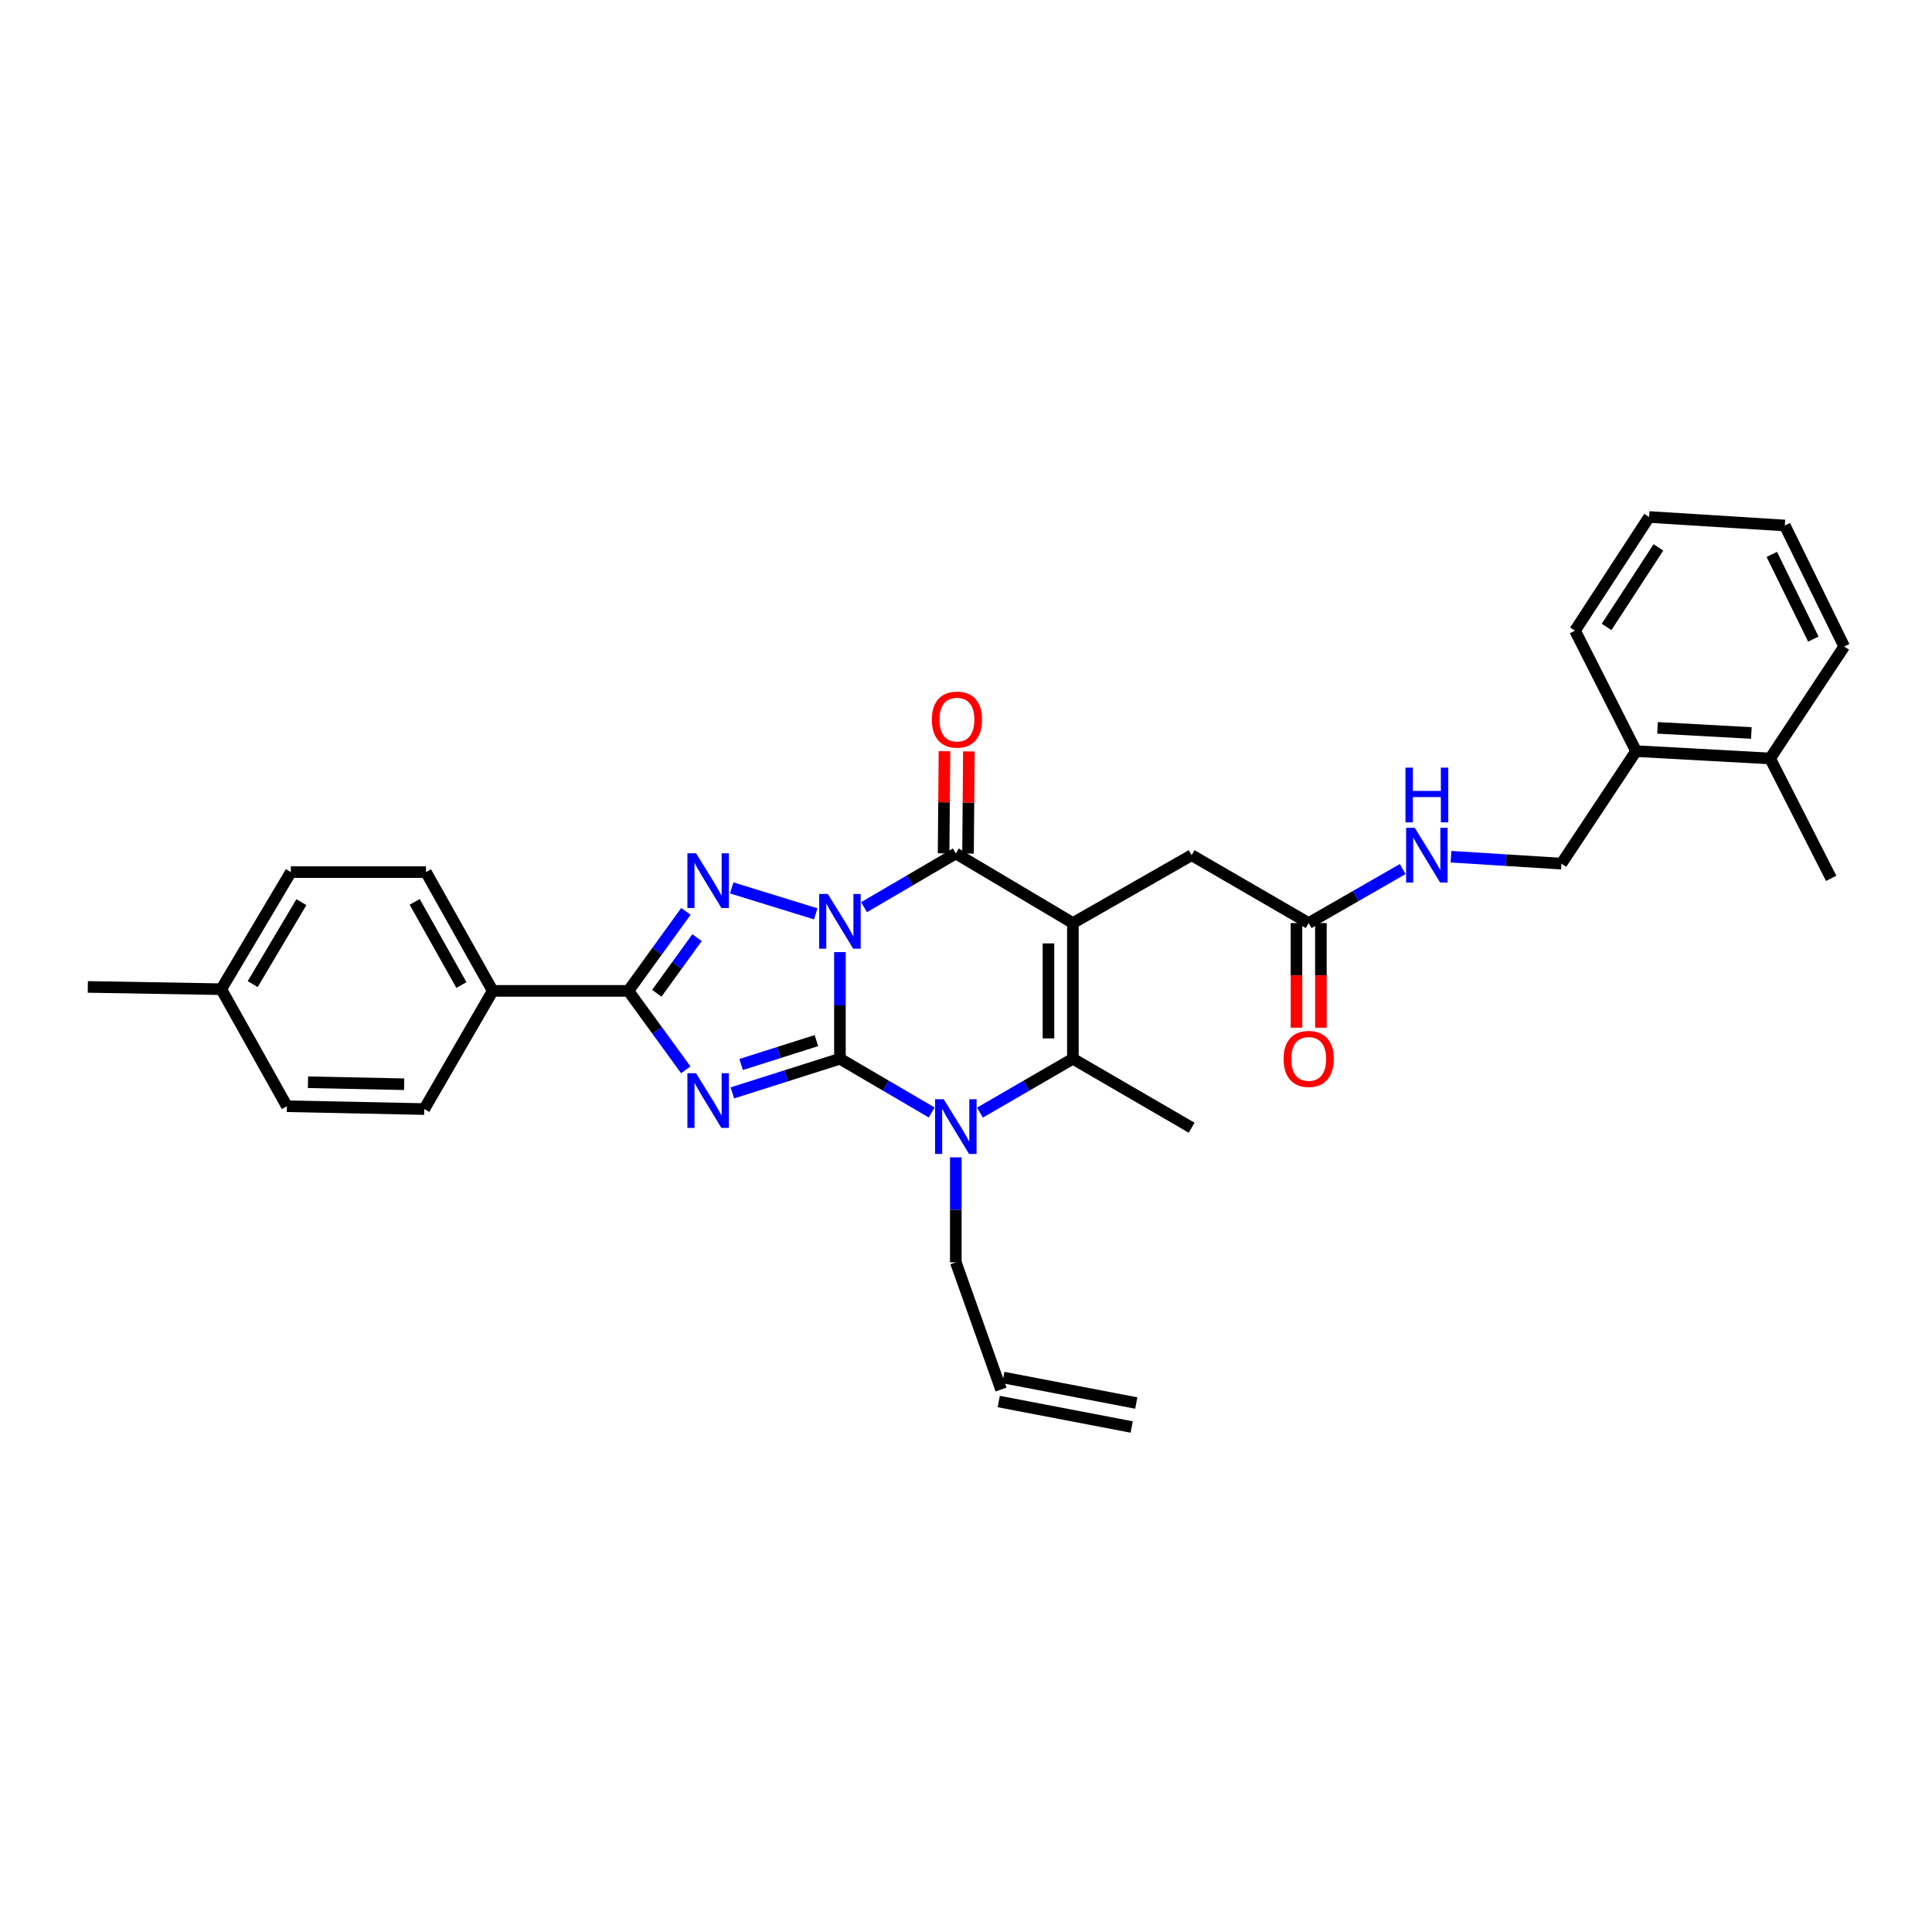 <?xml version='1.0' encoding='iso-8859-1'?>
<svg version='1.1' baseProfile='full'
              xmlns='http://www.w3.org/2000/svg'
                      xmlns:rdkit='http://www.rdkit.org/xml'
                      xmlns:xlink='http://www.w3.org/1999/xlink'
                  xml:space='preserve'
width='1000px' height='1000px' viewBox='0 0 1000 1000'>
<!-- END OF HEADER -->
<rect style='opacity:1.0;fill:#FFFFFF;stroke:none' width='1000' height='1000' x='0' y='0'> </rect>
<path class='bond-0' d='M 434.746,492.811 L 434.746,520.411' style='fill:none;fill-rule:evenodd;stroke:#0000FF;stroke-width:6px;stroke-linecap:butt;stroke-linejoin:miter;stroke-opacity:1' />
<path class='bond-0' d='M 434.746,520.411 L 434.746,548.01' style='fill:none;fill-rule:evenodd;stroke:#000000;stroke-width:6px;stroke-linecap:butt;stroke-linejoin:miter;stroke-opacity:1' />
<path class='bond-3' d='M 447.224,469.568 L 470.975,455.664' style='fill:none;fill-rule:evenodd;stroke:#0000FF;stroke-width:6px;stroke-linecap:butt;stroke-linejoin:miter;stroke-opacity:1' />
<path class='bond-3' d='M 470.975,455.664 L 494.727,441.76' style='fill:none;fill-rule:evenodd;stroke:#000000;stroke-width:6px;stroke-linecap:butt;stroke-linejoin:miter;stroke-opacity:1' />
<path class='bond-4' d='M 422.221,473.005 L 378.733,459.576' style='fill:none;fill-rule:evenodd;stroke:#0000FF;stroke-width:6px;stroke-linecap:butt;stroke-linejoin:miter;stroke-opacity:1' />
<path class='bond-1' d='M 434.746,548.01 L 406.906,556.845' style='fill:none;fill-rule:evenodd;stroke:#000000;stroke-width:6px;stroke-linecap:butt;stroke-linejoin:miter;stroke-opacity:1' />
<path class='bond-1' d='M 406.906,556.845 L 379.065,565.68' style='fill:none;fill-rule:evenodd;stroke:#0000FF;stroke-width:6px;stroke-linecap:butt;stroke-linejoin:miter;stroke-opacity:1' />
<path class='bond-1' d='M 422.571,538.615 L 403.083,544.799' style='fill:none;fill-rule:evenodd;stroke:#000000;stroke-width:6px;stroke-linecap:butt;stroke-linejoin:miter;stroke-opacity:1' />
<path class='bond-1' d='M 403.083,544.799 L 383.595,550.984' style='fill:none;fill-rule:evenodd;stroke:#0000FF;stroke-width:6px;stroke-linecap:butt;stroke-linejoin:miter;stroke-opacity:1' />
<path class='bond-5' d='M 434.746,548.01 L 458.498,561.914' style='fill:none;fill-rule:evenodd;stroke:#000000;stroke-width:6px;stroke-linecap:butt;stroke-linejoin:miter;stroke-opacity:1' />
<path class='bond-5' d='M 458.498,561.914 L 482.25,575.818' style='fill:none;fill-rule:evenodd;stroke:#0000FF;stroke-width:6px;stroke-linecap:butt;stroke-linejoin:miter;stroke-opacity:1' />
<path class='bond-32' d='M 354.963,553.741 L 340.108,533.313' style='fill:none;fill-rule:evenodd;stroke:#0000FF;stroke-width:6px;stroke-linecap:butt;stroke-linejoin:miter;stroke-opacity:1' />
<path class='bond-32' d='M 340.108,533.313 L 325.252,512.884' style='fill:none;fill-rule:evenodd;stroke:#000000;stroke-width:6px;stroke-linecap:butt;stroke-linejoin:miter;stroke-opacity:1' />
<path class='bond-2' d='M 555.326,477.771 L 494.727,441.76' style='fill:none;fill-rule:evenodd;stroke:#000000;stroke-width:6px;stroke-linecap:butt;stroke-linejoin:miter;stroke-opacity:1' />
<path class='bond-7' d='M 555.326,477.771 L 555.326,548.01' style='fill:none;fill-rule:evenodd;stroke:#000000;stroke-width:6px;stroke-linecap:butt;stroke-linejoin:miter;stroke-opacity:1' />
<path class='bond-7' d='M 542.688,488.307 L 542.688,537.474' style='fill:none;fill-rule:evenodd;stroke:#000000;stroke-width:6px;stroke-linecap:butt;stroke-linejoin:miter;stroke-opacity:1' />
<path class='bond-8' d='M 555.326,477.771 L 616.789,442.645' style='fill:none;fill-rule:evenodd;stroke:#000000;stroke-width:6px;stroke-linecap:butt;stroke-linejoin:miter;stroke-opacity:1' />
<path class='bond-11' d='M 501.046,441.813 L 501.268,415.373' style='fill:none;fill-rule:evenodd;stroke:#000000;stroke-width:6px;stroke-linecap:butt;stroke-linejoin:miter;stroke-opacity:1' />
<path class='bond-11' d='M 501.268,415.373 L 501.49,388.932' style='fill:none;fill-rule:evenodd;stroke:#FF0000;stroke-width:6px;stroke-linecap:butt;stroke-linejoin:miter;stroke-opacity:1' />
<path class='bond-11' d='M 488.408,441.707 L 488.631,415.266' style='fill:none;fill-rule:evenodd;stroke:#000000;stroke-width:6px;stroke-linecap:butt;stroke-linejoin:miter;stroke-opacity:1' />
<path class='bond-11' d='M 488.631,415.266 L 488.853,388.826' style='fill:none;fill-rule:evenodd;stroke:#FF0000;stroke-width:6px;stroke-linecap:butt;stroke-linejoin:miter;stroke-opacity:1' />
<path class='bond-6' d='M 355.02,471.73 L 340.136,492.307' style='fill:none;fill-rule:evenodd;stroke:#0000FF;stroke-width:6px;stroke-linecap:butt;stroke-linejoin:miter;stroke-opacity:1' />
<path class='bond-6' d='M 340.136,492.307 L 325.252,512.884' style='fill:none;fill-rule:evenodd;stroke:#000000;stroke-width:6px;stroke-linecap:butt;stroke-linejoin:miter;stroke-opacity:1' />
<path class='bond-6' d='M 360.795,485.31 L 350.376,499.714' style='fill:none;fill-rule:evenodd;stroke:#0000FF;stroke-width:6px;stroke-linecap:butt;stroke-linejoin:miter;stroke-opacity:1' />
<path class='bond-6' d='M 350.376,499.714 L 339.957,514.118' style='fill:none;fill-rule:evenodd;stroke:#000000;stroke-width:6px;stroke-linecap:butt;stroke-linejoin:miter;stroke-opacity:1' />
<path class='bond-16' d='M 494.727,599.039 L 494.727,626.204' style='fill:none;fill-rule:evenodd;stroke:#0000FF;stroke-width:6px;stroke-linecap:butt;stroke-linejoin:miter;stroke-opacity:1' />
<path class='bond-16' d='M 494.727,626.204 L 494.727,653.369' style='fill:none;fill-rule:evenodd;stroke:#000000;stroke-width:6px;stroke-linecap:butt;stroke-linejoin:miter;stroke-opacity:1' />
<path class='bond-33' d='M 507.218,575.885 L 531.272,561.948' style='fill:none;fill-rule:evenodd;stroke:#0000FF;stroke-width:6px;stroke-linecap:butt;stroke-linejoin:miter;stroke-opacity:1' />
<path class='bond-33' d='M 531.272,561.948 L 555.326,548.01' style='fill:none;fill-rule:evenodd;stroke:#000000;stroke-width:6px;stroke-linecap:butt;stroke-linejoin:miter;stroke-opacity:1' />
<path class='bond-10' d='M 325.252,512.884 L 255.027,512.884' style='fill:none;fill-rule:evenodd;stroke:#000000;stroke-width:6px;stroke-linecap:butt;stroke-linejoin:miter;stroke-opacity:1' />
<path class='bond-22' d='M 555.326,548.01 L 616.789,583.705' style='fill:none;fill-rule:evenodd;stroke:#000000;stroke-width:6px;stroke-linecap:butt;stroke-linejoin:miter;stroke-opacity:1' />
<path class='bond-9' d='M 616.789,442.645 L 677.374,477.771' style='fill:none;fill-rule:evenodd;stroke:#000000;stroke-width:6px;stroke-linecap:butt;stroke-linejoin:miter;stroke-opacity:1' />
<path class='bond-12' d='M 677.374,477.771 L 701.706,463.798' style='fill:none;fill-rule:evenodd;stroke:#000000;stroke-width:6px;stroke-linecap:butt;stroke-linejoin:miter;stroke-opacity:1' />
<path class='bond-12' d='M 701.706,463.798 L 726.038,449.825' style='fill:none;fill-rule:evenodd;stroke:#0000FF;stroke-width:6px;stroke-linecap:butt;stroke-linejoin:miter;stroke-opacity:1' />
<path class='bond-15' d='M 671.055,477.771 L 671.055,504.853' style='fill:none;fill-rule:evenodd;stroke:#000000;stroke-width:6px;stroke-linecap:butt;stroke-linejoin:miter;stroke-opacity:1' />
<path class='bond-15' d='M 671.055,504.853 L 671.055,531.934' style='fill:none;fill-rule:evenodd;stroke:#FF0000;stroke-width:6px;stroke-linecap:butt;stroke-linejoin:miter;stroke-opacity:1' />
<path class='bond-15' d='M 683.693,477.771 L 683.693,504.853' style='fill:none;fill-rule:evenodd;stroke:#000000;stroke-width:6px;stroke-linecap:butt;stroke-linejoin:miter;stroke-opacity:1' />
<path class='bond-15' d='M 683.693,504.853 L 683.693,531.934' style='fill:none;fill-rule:evenodd;stroke:#FF0000;stroke-width:6px;stroke-linecap:butt;stroke-linejoin:miter;stroke-opacity:1' />
<path class='bond-18' d='M 255.027,512.884 L 220.483,451.407' style='fill:none;fill-rule:evenodd;stroke:#000000;stroke-width:6px;stroke-linecap:butt;stroke-linejoin:miter;stroke-opacity:1' />
<path class='bond-18' d='M 238.828,509.853 L 214.647,466.819' style='fill:none;fill-rule:evenodd;stroke:#000000;stroke-width:6px;stroke-linecap:butt;stroke-linejoin:miter;stroke-opacity:1' />
<path class='bond-19' d='M 255.027,512.884 L 219.599,574.051' style='fill:none;fill-rule:evenodd;stroke:#000000;stroke-width:6px;stroke-linecap:butt;stroke-linejoin:miter;stroke-opacity:1' />
<path class='bond-14' d='M 751.026,443.429 L 779.612,445.224' style='fill:none;fill-rule:evenodd;stroke:#0000FF;stroke-width:6px;stroke-linecap:butt;stroke-linejoin:miter;stroke-opacity:1' />
<path class='bond-14' d='M 779.612,445.224 L 808.198,447.019' style='fill:none;fill-rule:evenodd;stroke:#000000;stroke-width:6px;stroke-linecap:butt;stroke-linejoin:miter;stroke-opacity:1' />
<path class='bond-13' d='M 846.835,388.779 L 808.198,447.019' style='fill:none;fill-rule:evenodd;stroke:#000000;stroke-width:6px;stroke-linecap:butt;stroke-linejoin:miter;stroke-opacity:1' />
<path class='bond-20' d='M 846.835,388.779 L 916.21,392.584' style='fill:none;fill-rule:evenodd;stroke:#000000;stroke-width:6px;stroke-linecap:butt;stroke-linejoin:miter;stroke-opacity:1' />
<path class='bond-20' d='M 857.933,376.731 L 906.496,379.395' style='fill:none;fill-rule:evenodd;stroke:#000000;stroke-width:6px;stroke-linecap:butt;stroke-linejoin:miter;stroke-opacity:1' />
<path class='bond-26' d='M 846.835,388.779 L 815.226,326.418' style='fill:none;fill-rule:evenodd;stroke:#000000;stroke-width:6px;stroke-linecap:butt;stroke-linejoin:miter;stroke-opacity:1' />
<path class='bond-17' d='M 494.727,653.369 L 518.143,719.22' style='fill:none;fill-rule:evenodd;stroke:#000000;stroke-width:6px;stroke-linecap:butt;stroke-linejoin:miter;stroke-opacity:1' />
<path class='bond-21' d='M 516.953,725.426 L 585.76,738.611' style='fill:none;fill-rule:evenodd;stroke:#000000;stroke-width:6px;stroke-linecap:butt;stroke-linejoin:miter;stroke-opacity:1' />
<path class='bond-21' d='M 519.332,713.013 L 588.138,726.199' style='fill:none;fill-rule:evenodd;stroke:#000000;stroke-width:6px;stroke-linecap:butt;stroke-linejoin:miter;stroke-opacity:1' />
<path class='bond-23' d='M 220.483,451.407 L 150.539,451.407' style='fill:none;fill-rule:evenodd;stroke:#000000;stroke-width:6px;stroke-linecap:butt;stroke-linejoin:miter;stroke-opacity:1' />
<path class='bond-24' d='M 219.599,574.051 L 148.489,572.584' style='fill:none;fill-rule:evenodd;stroke:#000000;stroke-width:6px;stroke-linecap:butt;stroke-linejoin:miter;stroke-opacity:1' />
<path class='bond-24' d='M 209.193,561.196 L 159.416,560.169' style='fill:none;fill-rule:evenodd;stroke:#000000;stroke-width:6px;stroke-linecap:butt;stroke-linejoin:miter;stroke-opacity:1' />
<path class='bond-27' d='M 916.21,392.584 L 947.812,454.63' style='fill:none;fill-rule:evenodd;stroke:#000000;stroke-width:6px;stroke-linecap:butt;stroke-linejoin:miter;stroke-opacity:1' />
<path class='bond-28' d='M 916.21,392.584 L 954.545,334.632' style='fill:none;fill-rule:evenodd;stroke:#000000;stroke-width:6px;stroke-linecap:butt;stroke-linejoin:miter;stroke-opacity:1' />
<path class='bond-34' d='M 150.539,451.407 L 114.528,512.006' style='fill:none;fill-rule:evenodd;stroke:#000000;stroke-width:6px;stroke-linecap:butt;stroke-linejoin:miter;stroke-opacity:1' />
<path class='bond-34' d='M 156.002,466.953 L 130.794,509.372' style='fill:none;fill-rule:evenodd;stroke:#000000;stroke-width:6px;stroke-linecap:butt;stroke-linejoin:miter;stroke-opacity:1' />
<path class='bond-25' d='M 148.489,572.584 L 114.528,512.006' style='fill:none;fill-rule:evenodd;stroke:#000000;stroke-width:6px;stroke-linecap:butt;stroke-linejoin:miter;stroke-opacity:1' />
<path class='bond-29' d='M 114.528,512.006 L 45.455,510.827' style='fill:none;fill-rule:evenodd;stroke:#000000;stroke-width:6px;stroke-linecap:butt;stroke-linejoin:miter;stroke-opacity:1' />
<path class='bond-30' d='M 815.226,326.418 L 853.568,267.595' style='fill:none;fill-rule:evenodd;stroke:#000000;stroke-width:6px;stroke-linecap:butt;stroke-linejoin:miter;stroke-opacity:1' />
<path class='bond-30' d='M 831.565,324.495 L 858.404,283.319' style='fill:none;fill-rule:evenodd;stroke:#000000;stroke-width:6px;stroke-linecap:butt;stroke-linejoin:miter;stroke-opacity:1' />
<path class='bond-35' d='M 954.545,334.632 L 923.821,271.99' style='fill:none;fill-rule:evenodd;stroke:#000000;stroke-width:6px;stroke-linecap:butt;stroke-linejoin:miter;stroke-opacity:1' />
<path class='bond-35' d='M 938.59,330.801 L 917.083,286.952' style='fill:none;fill-rule:evenodd;stroke:#000000;stroke-width:6px;stroke-linecap:butt;stroke-linejoin:miter;stroke-opacity:1' />
<path class='bond-31' d='M 853.568,267.595 L 923.821,271.99' style='fill:none;fill-rule:evenodd;stroke:#000000;stroke-width:6px;stroke-linecap:butt;stroke-linejoin:miter;stroke-opacity:1' />
<path  class='atom-0' d='M 428.486 462.713
L 437.766 477.713
Q 438.686 479.193, 440.166 481.873
Q 441.646 484.553, 441.726 484.713
L 441.726 462.713
L 445.486 462.713
L 445.486 491.033
L 441.606 491.033
L 431.646 474.633
Q 430.486 472.713, 429.246 470.513
Q 428.046 468.313, 427.686 467.633
L 427.686 491.033
L 424.006 491.033
L 424.006 462.713
L 428.486 462.713
' fill='#0000FF'/>
<path  class='atom-2' d='M 360.276 555.496
L 369.556 570.496
Q 370.476 571.976, 371.956 574.656
Q 373.436 577.336, 373.516 577.496
L 373.516 555.496
L 377.276 555.496
L 377.276 583.816
L 373.396 583.816
L 363.436 567.416
Q 362.276 565.496, 361.036 563.296
Q 359.836 561.096, 359.476 560.416
L 359.476 583.816
L 355.796 583.816
L 355.796 555.496
L 360.276 555.496
' fill='#0000FF'/>
<path  class='atom-5' d='M 360.276 441.649
L 369.556 456.649
Q 370.476 458.129, 371.956 460.809
Q 373.436 463.489, 373.516 463.649
L 373.516 441.649
L 377.276 441.649
L 377.276 469.969
L 373.396 469.969
L 363.436 453.569
Q 362.276 451.649, 361.036 449.449
Q 359.836 447.249, 359.476 446.569
L 359.476 469.969
L 355.796 469.969
L 355.796 441.649
L 360.276 441.649
' fill='#0000FF'/>
<path  class='atom-6' d='M 488.467 568.963
L 497.747 583.963
Q 498.667 585.443, 500.147 588.123
Q 501.627 590.803, 501.707 590.963
L 501.707 568.963
L 505.467 568.963
L 505.467 597.283
L 501.587 597.283
L 491.627 580.883
Q 490.467 578.963, 489.227 576.763
Q 488.027 574.563, 487.667 573.883
L 487.667 597.283
L 483.987 597.283
L 483.987 568.963
L 488.467 568.963
' fill='#0000FF'/>
<path  class='atom-12' d='M 482.31 372.465
Q 482.31 365.665, 485.67 361.865
Q 489.03 358.065, 495.31 358.065
Q 501.59 358.065, 504.95 361.865
Q 508.31 365.665, 508.31 372.465
Q 508.31 379.345, 504.91 383.265
Q 501.51 387.145, 495.31 387.145
Q 489.07 387.145, 485.67 383.265
Q 482.31 379.385, 482.31 372.465
M 495.31 383.945
Q 499.63 383.945, 501.95 381.065
Q 504.31 378.145, 504.31 372.465
Q 504.31 366.905, 501.95 364.105
Q 499.63 361.265, 495.31 361.265
Q 490.99 361.265, 488.63 364.065
Q 486.31 366.865, 486.31 372.465
Q 486.31 378.185, 488.63 381.065
Q 490.99 383.945, 495.31 383.945
' fill='#FF0000'/>
<path  class='atom-13' d='M 732.282 428.485
L 741.562 443.485
Q 742.482 444.965, 743.962 447.645
Q 745.442 450.325, 745.522 450.485
L 745.522 428.485
L 749.282 428.485
L 749.282 456.805
L 745.402 456.805
L 735.442 440.405
Q 734.282 438.485, 733.042 436.285
Q 731.842 434.085, 731.482 433.405
L 731.482 456.805
L 727.802 456.805
L 727.802 428.485
L 732.282 428.485
' fill='#0000FF'/>
<path  class='atom-13' d='M 727.462 397.333
L 731.302 397.333
L 731.302 409.373
L 745.782 409.373
L 745.782 397.333
L 749.622 397.333
L 749.622 425.653
L 745.782 425.653
L 745.782 412.573
L 731.302 412.573
L 731.302 425.653
L 727.462 425.653
L 727.462 397.333
' fill='#0000FF'/>
<path  class='atom-16' d='M 664.374 548.09
Q 664.374 541.29, 667.734 537.49
Q 671.094 533.69, 677.374 533.69
Q 683.654 533.69, 687.014 537.49
Q 690.374 541.29, 690.374 548.09
Q 690.374 554.97, 686.974 558.89
Q 683.574 562.77, 677.374 562.77
Q 671.134 562.77, 667.734 558.89
Q 664.374 555.01, 664.374 548.09
M 677.374 559.57
Q 681.694 559.57, 684.014 556.69
Q 686.374 553.77, 686.374 548.09
Q 686.374 542.53, 684.014 539.73
Q 681.694 536.89, 677.374 536.89
Q 673.054 536.89, 670.694 539.69
Q 668.374 542.49, 668.374 548.09
Q 668.374 553.81, 670.694 556.69
Q 673.054 559.57, 677.374 559.57
' fill='#FF0000'/>
</svg>
